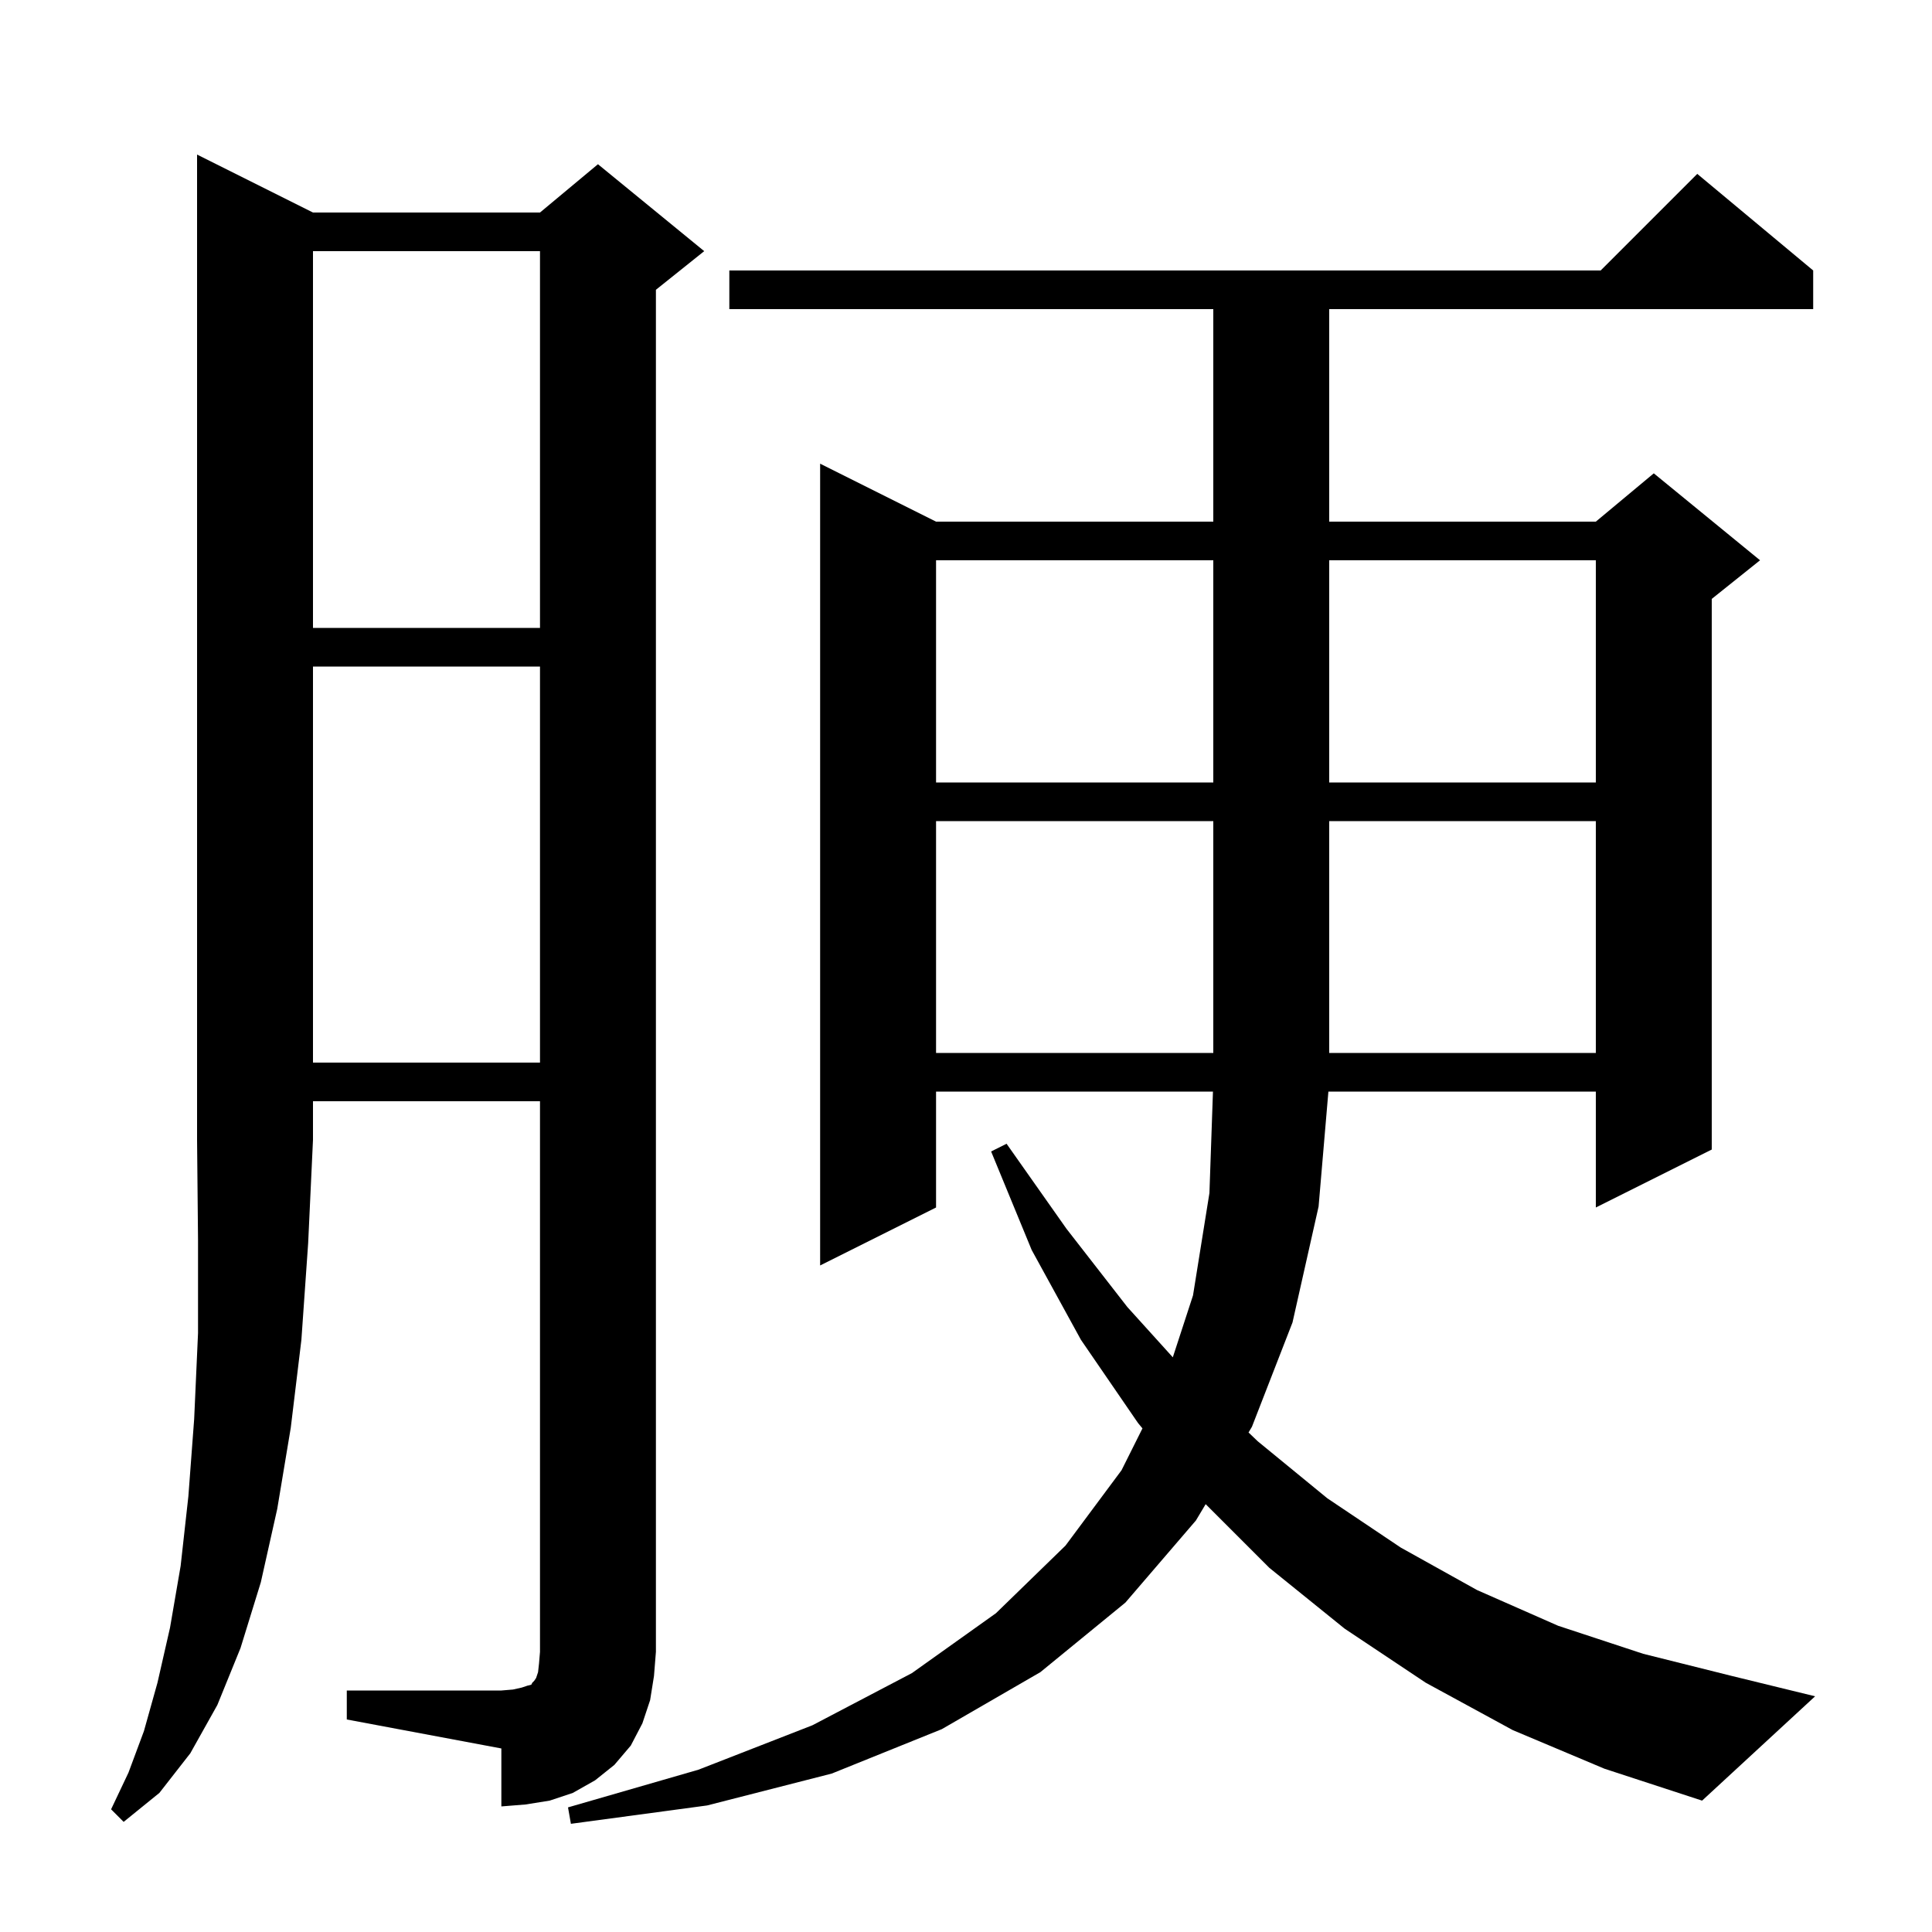 <svg xmlns="http://www.w3.org/2000/svg" xmlns:xlink="http://www.w3.org/1999/xlink" version="1.1" baseProfile="full" viewBox="0 0 200 200" width="200" height="200"><g fill="currentColor"><path d="M 156.6 179.1 L 147.6 174.2 L 139.2 168.6 L 131.4 162.3 L 124.81 155.71 L 123.8 157.4 L 116.5 165.9 L 107.7 173.1 L 97.5 179.0 L 86.1 183.6 L 73.2 186.9 L 59.1 188.8 L 58.8 187.1 L 72.3 183.2 L 84.1 178.6 L 94.4 173.2 L 103.1 167.0 L 110.3 160.0 L 116.1 152.2 L 118.267 147.867 L 117.8 147.3 L 111.9 138.7 L 106.8 129.4 L 102.6 119.2 L 104.2 118.4 L 110.4 127.2 L 116.7 135.3 L 121.409 140.508 L 123.5 134.1 L 125.2 123.5 L 125.565 113.0 L 96.9 113.0 L 96.9 125.0 L 84.9 131.0 L 84.9 48.0 L 96.9 54.0 L 125.6 54.0 L 125.6 32.0 L 75.5 32.0 L 75.5 28.0 L 165.7 28.0 L 175.7 18.0 L 187.7 28.0 L 187.7 32.0 L 137.6 32.0 L 137.6 54.0 L 165.2 54.0 L 171.2 49.0 L 182.2 58.0 L 177.2 62.0 L 177.2 119.0 L 165.2 125.0 L 165.2 113.0 L 137.515 113.0 L 136.5 124.9 L 133.8 136.9 L 129.6 147.7 L 129.248 148.289 L 130.2 149.2 L 137.4 155.1 L 145.0 160.2 L 152.9 164.6 L 161.3 168.3 L 170.1 171.2 L 179.3 173.5 L 187.9 175.6 L 176.2 186.4 L 166.1 183.1 Z M 32.4 22.0 L 55.9 22.0 L 61.9 17.0 L 72.9 26.0 L 67.9 30.0 L 67.9 171.0 L 67.7 173.5 L 67.3 176.0 L 66.5 178.4 L 65.3 180.7 L 63.6 182.7 L 61.6 184.3 L 59.3 185.6 L 56.9 186.4 L 54.4 186.8 L 51.9 187.0 L 51.9 181.0 L 35.9 178.0 L 35.9 175.0 L 51.9 175.0 L 53.1 174.9 L 54.0 174.7 L 54.6 174.5 L 55.0 174.4 L 55.1 174.2 L 55.3 174.0 L 55.5 173.7 L 55.7 173.1 L 55.8 172.2 L 55.9 171.0 L 55.9 114.0 L 32.4 114.0 L 32.4 118.0 L 31.9 128.7 L 31.2 138.7 L 30.1 147.8 L 28.7 156.2 L 27.0 163.8 L 24.9 170.6 L 22.5 176.5 L 19.7 181.5 L 16.5 185.6 L 12.8 188.6 L 11.5 187.3 L 13.3 183.5 L 14.9 179.2 L 16.3 174.2 L 17.6 168.5 L 18.7 162.1 L 19.5 154.9 L 20.1 146.9 L 20.5 138.0 L 20.5 128.4 L 20.4 118.0 L 20.4 16.0 Z M 32.4 69.0 L 32.4 110.0 L 55.9 110.0 L 55.9 69.0 Z M 96.9 85.0 L 96.9 109.0 L 125.6 109.0 L 125.6 85.0 Z M 137.6 85.0 L 137.6 109.0 L 165.2 109.0 L 165.2 85.0 Z M 96.9 58.0 L 96.9 81.0 L 125.6 81.0 L 125.6 58.0 Z M 137.6 58.0 L 137.6 81.0 L 165.2 81.0 L 165.2 58.0 Z M 32.4 26.0 L 32.4 65.0 L 55.9 65.0 L 55.9 26.0 Z "/></g></svg>